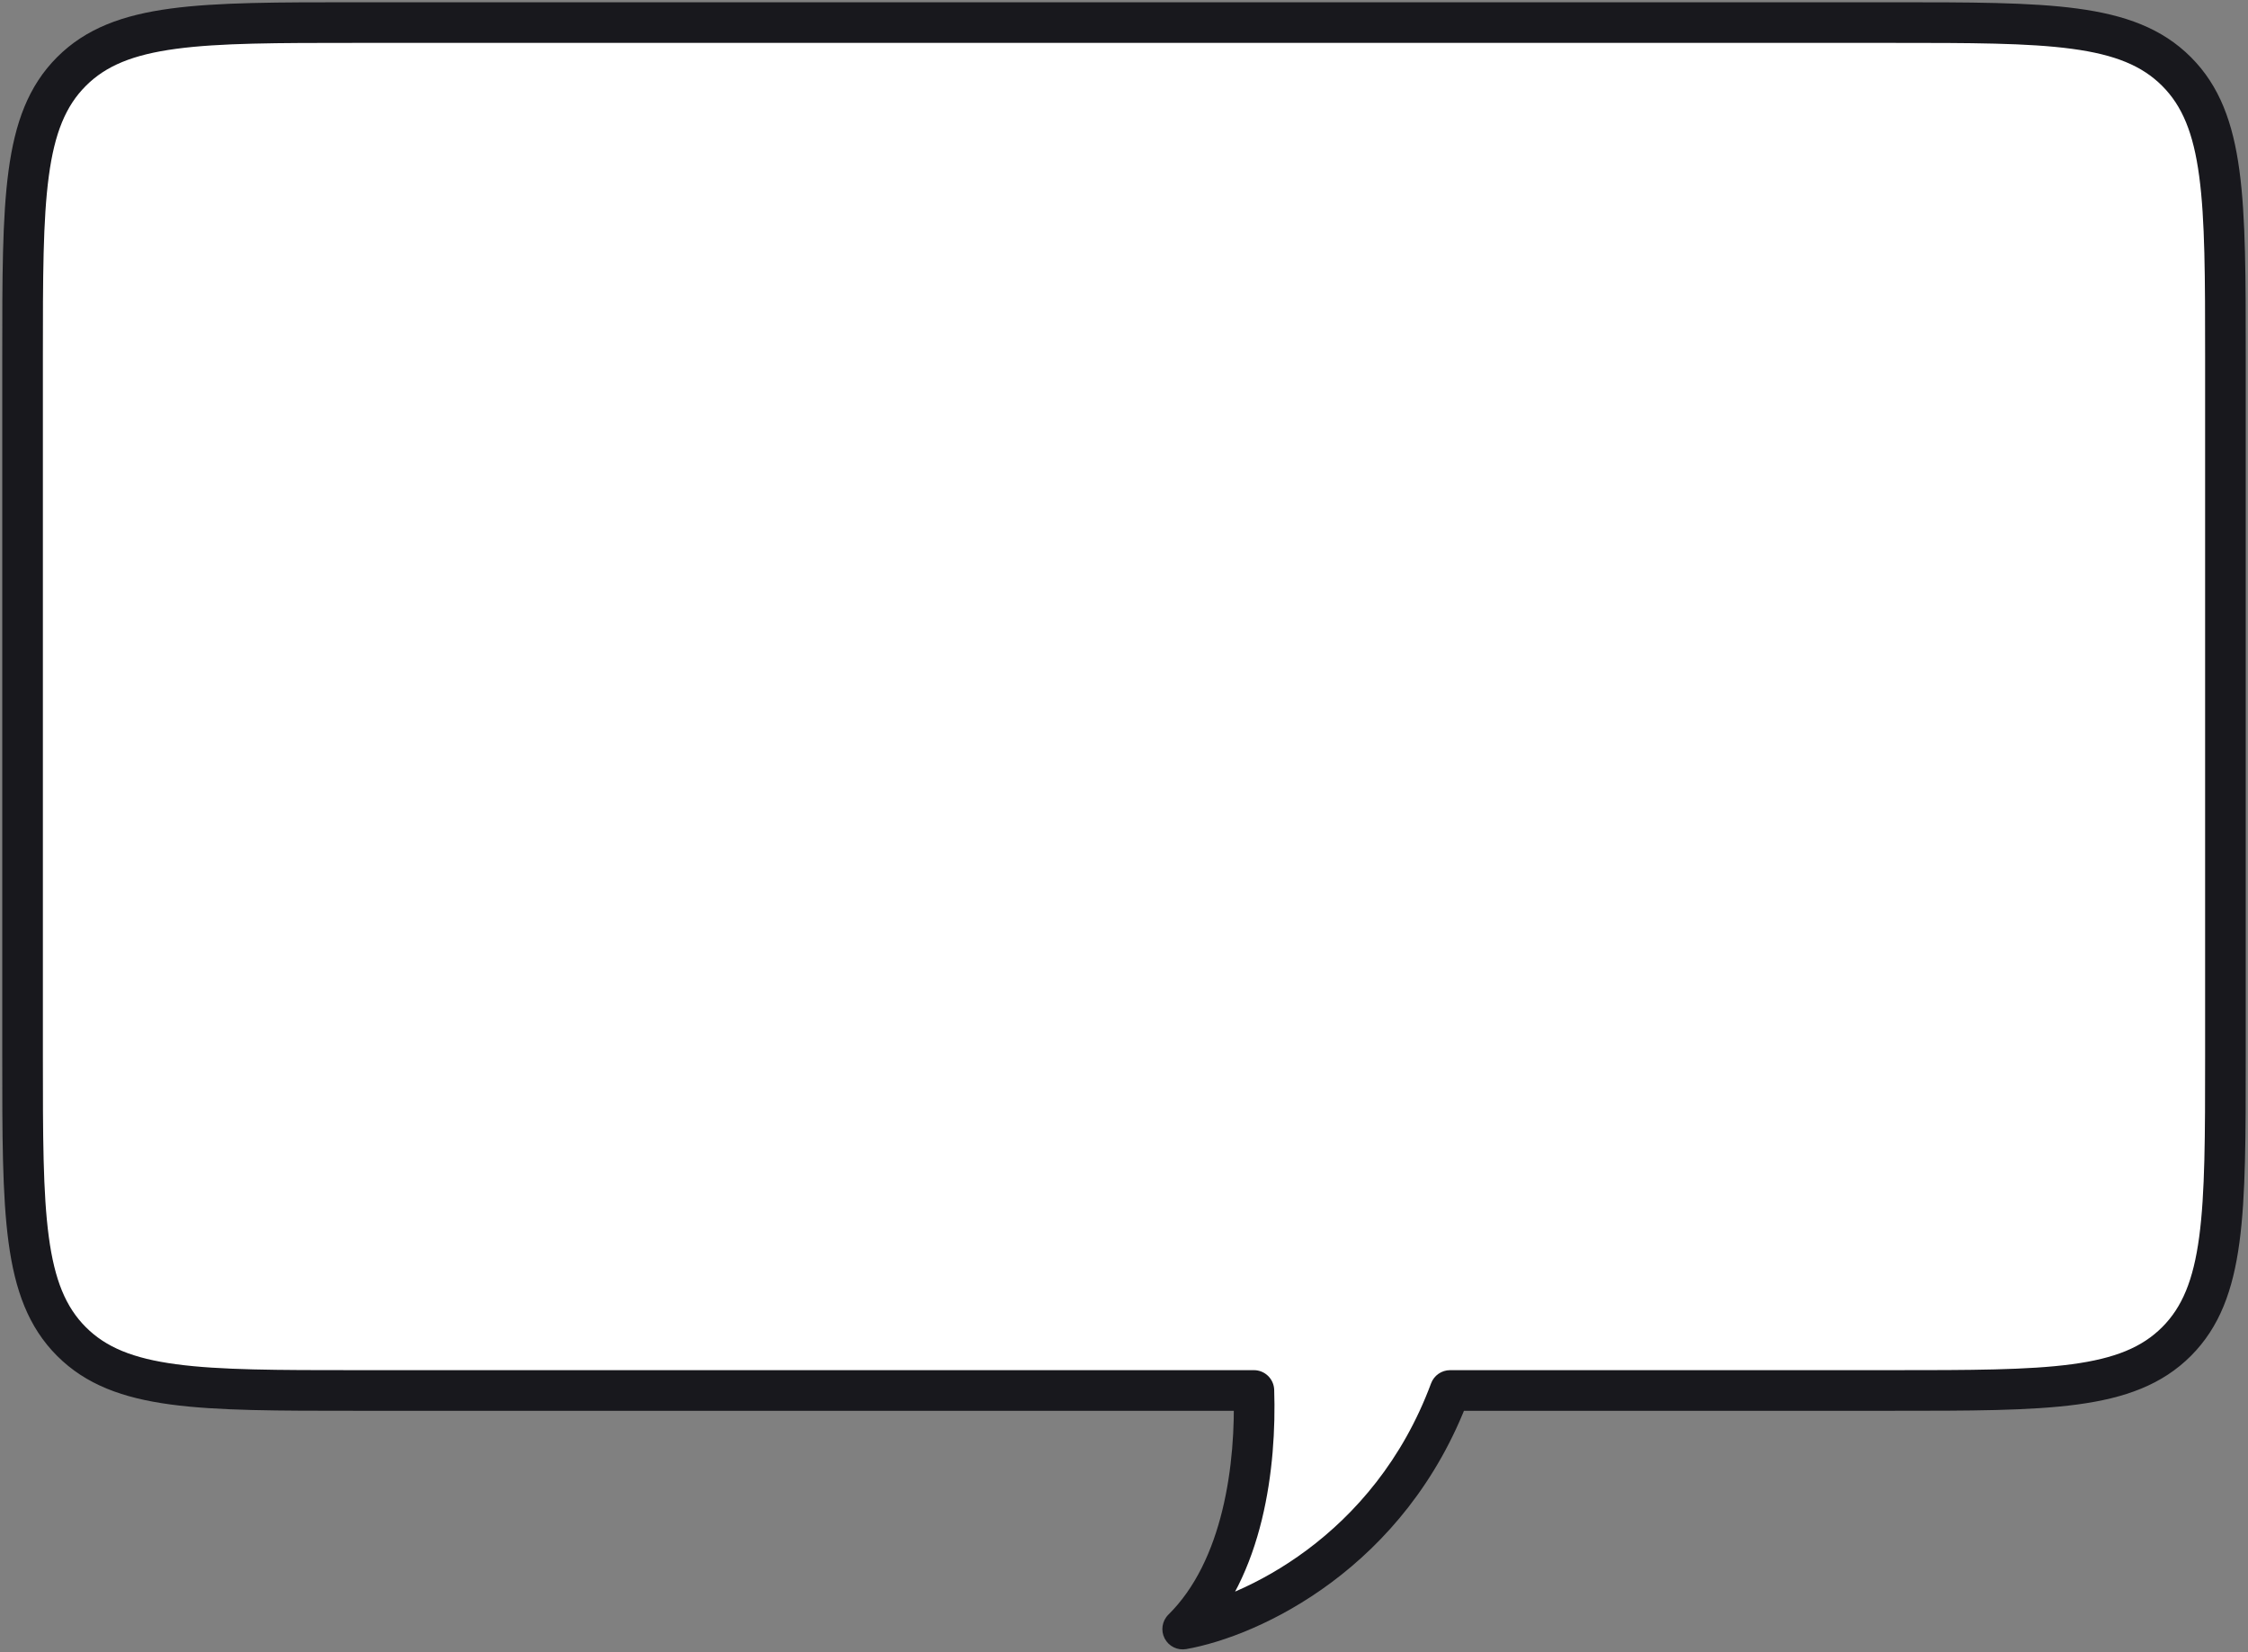 <?xml version="1.0" encoding="UTF-8"?> <svg xmlns="http://www.w3.org/2000/svg" width="498" height="366" viewBox="0 0 498 366" fill="none"><rect x="0" y="0" width="498" height="366" fill="#808080" stroke="none"/> <path fill-rule="evenodd" clip-rule="evenodd" d="M15.837 15.837C5 26.674 5 44.116 5 79V234C5 268.884 5 286.326 15.837 297.163C26.674 308 44.116 308 79 308H277.774C278.313 324.406 275.53 347.505 262 360.854C277.061 358.2 307.875 343.954 321.241 308H419C453.884 308 471.326 308 482.163 297.163C493 286.326 493 268.884 493 234V79C493 44.116 493 26.674 482.163 15.837C471.326 5 453.884 5 419 5H79C44.116 5 26.674 5 15.837 15.837Z" fill="white"></path> <path d="M15.837 297.163L12.655 300.345L12.655 300.345L15.837 297.163ZM277.774 308L282.272 307.852C282.192 305.426 280.202 303.5 277.774 303.5V308ZM262 360.854L258.839 357.651C257.437 359.034 257.098 361.168 258.001 362.918C258.905 364.669 260.841 365.628 262.781 365.286L262 360.854ZM321.241 308V303.5C319.361 303.5 317.679 304.669 317.023 306.432L321.241 308ZM482.163 297.163L485.345 300.345L485.345 300.345L482.163 297.163ZM482.163 15.837L485.345 12.655L485.345 12.655L482.163 15.837ZM9.5 79C9.5 61.431 9.51 48.707 10.815 39.001C12.102 29.424 14.576 23.462 19.019 19.019L12.655 12.655C6.261 19.049 3.316 27.227 1.895 37.801C0.49 48.246 0.5 61.685 0.5 79H9.5ZM9.5 234V79H0.5V234H9.5ZM19.019 293.981C14.576 289.538 12.102 283.576 10.815 273.999C9.51 264.293 9.5 251.569 9.5 234H0.5C0.5 251.315 0.49 264.754 1.895 275.199C3.316 285.773 6.261 293.951 12.655 300.345L19.019 293.981ZM79 303.5C61.431 303.5 48.707 303.49 39.001 302.185C29.424 300.898 23.462 298.424 19.019 293.981L12.655 300.345C19.049 306.739 27.227 309.684 37.801 311.105C48.246 312.51 61.685 312.5 79 312.5V303.5ZM277.774 303.5H79V312.5H277.774V303.5ZM265.161 364.057C272.726 356.593 277.099 346.608 279.534 336.641C281.976 326.646 282.551 316.342 282.272 307.852L273.277 308.148C273.537 316.064 272.989 325.512 270.791 334.505C268.587 343.527 264.804 351.766 258.839 357.651L265.161 364.057ZM317.023 306.432C304.338 340.554 275.094 353.978 261.219 356.423L262.781 365.286C279.028 362.423 311.412 347.354 325.459 309.568L317.023 306.432ZM419 303.5H321.241V312.5H419V303.5ZM478.981 293.981C474.538 298.424 468.576 300.898 458.999 302.185C449.293 303.49 436.569 303.5 419 303.5V312.5C436.315 312.5 449.754 312.51 460.199 311.105C470.773 309.684 478.951 306.739 485.345 300.345L478.981 293.981ZM488.5 234C488.5 251.569 488.49 264.293 487.185 273.999C485.898 283.576 483.424 289.538 478.981 293.981L485.345 300.345C491.739 293.951 494.684 285.773 496.105 275.199C497.51 264.754 497.5 251.315 497.5 234H488.5ZM488.5 79V234H497.5V79H488.5ZM478.981 19.019C483.424 23.462 485.898 29.424 487.185 39.001C488.49 48.707 488.5 61.431 488.5 79H497.5C497.5 61.685 497.51 48.246 496.105 37.801C494.684 27.227 491.739 19.049 485.345 12.655L478.981 19.019ZM419 9.5C436.569 9.5 449.293 9.51 458.999 10.815C468.576 12.102 474.538 14.576 478.981 19.019L485.345 12.655C478.951 6.261 470.773 3.316 460.199 1.895C449.754 0.49 436.315 0.5 419 0.5V9.5ZM79 9.5H419V0.5H79V9.5ZM19.019 19.019C23.462 14.576 29.424 12.102 39.001 10.815C48.707 9.51 61.431 9.5 79 9.5V0.5C61.685 0.5 48.246 0.49 37.801 1.895C27.227 3.316 19.049 6.261 12.655 12.655L19.019 19.019Z" fill="#18181D"></path> </svg> 